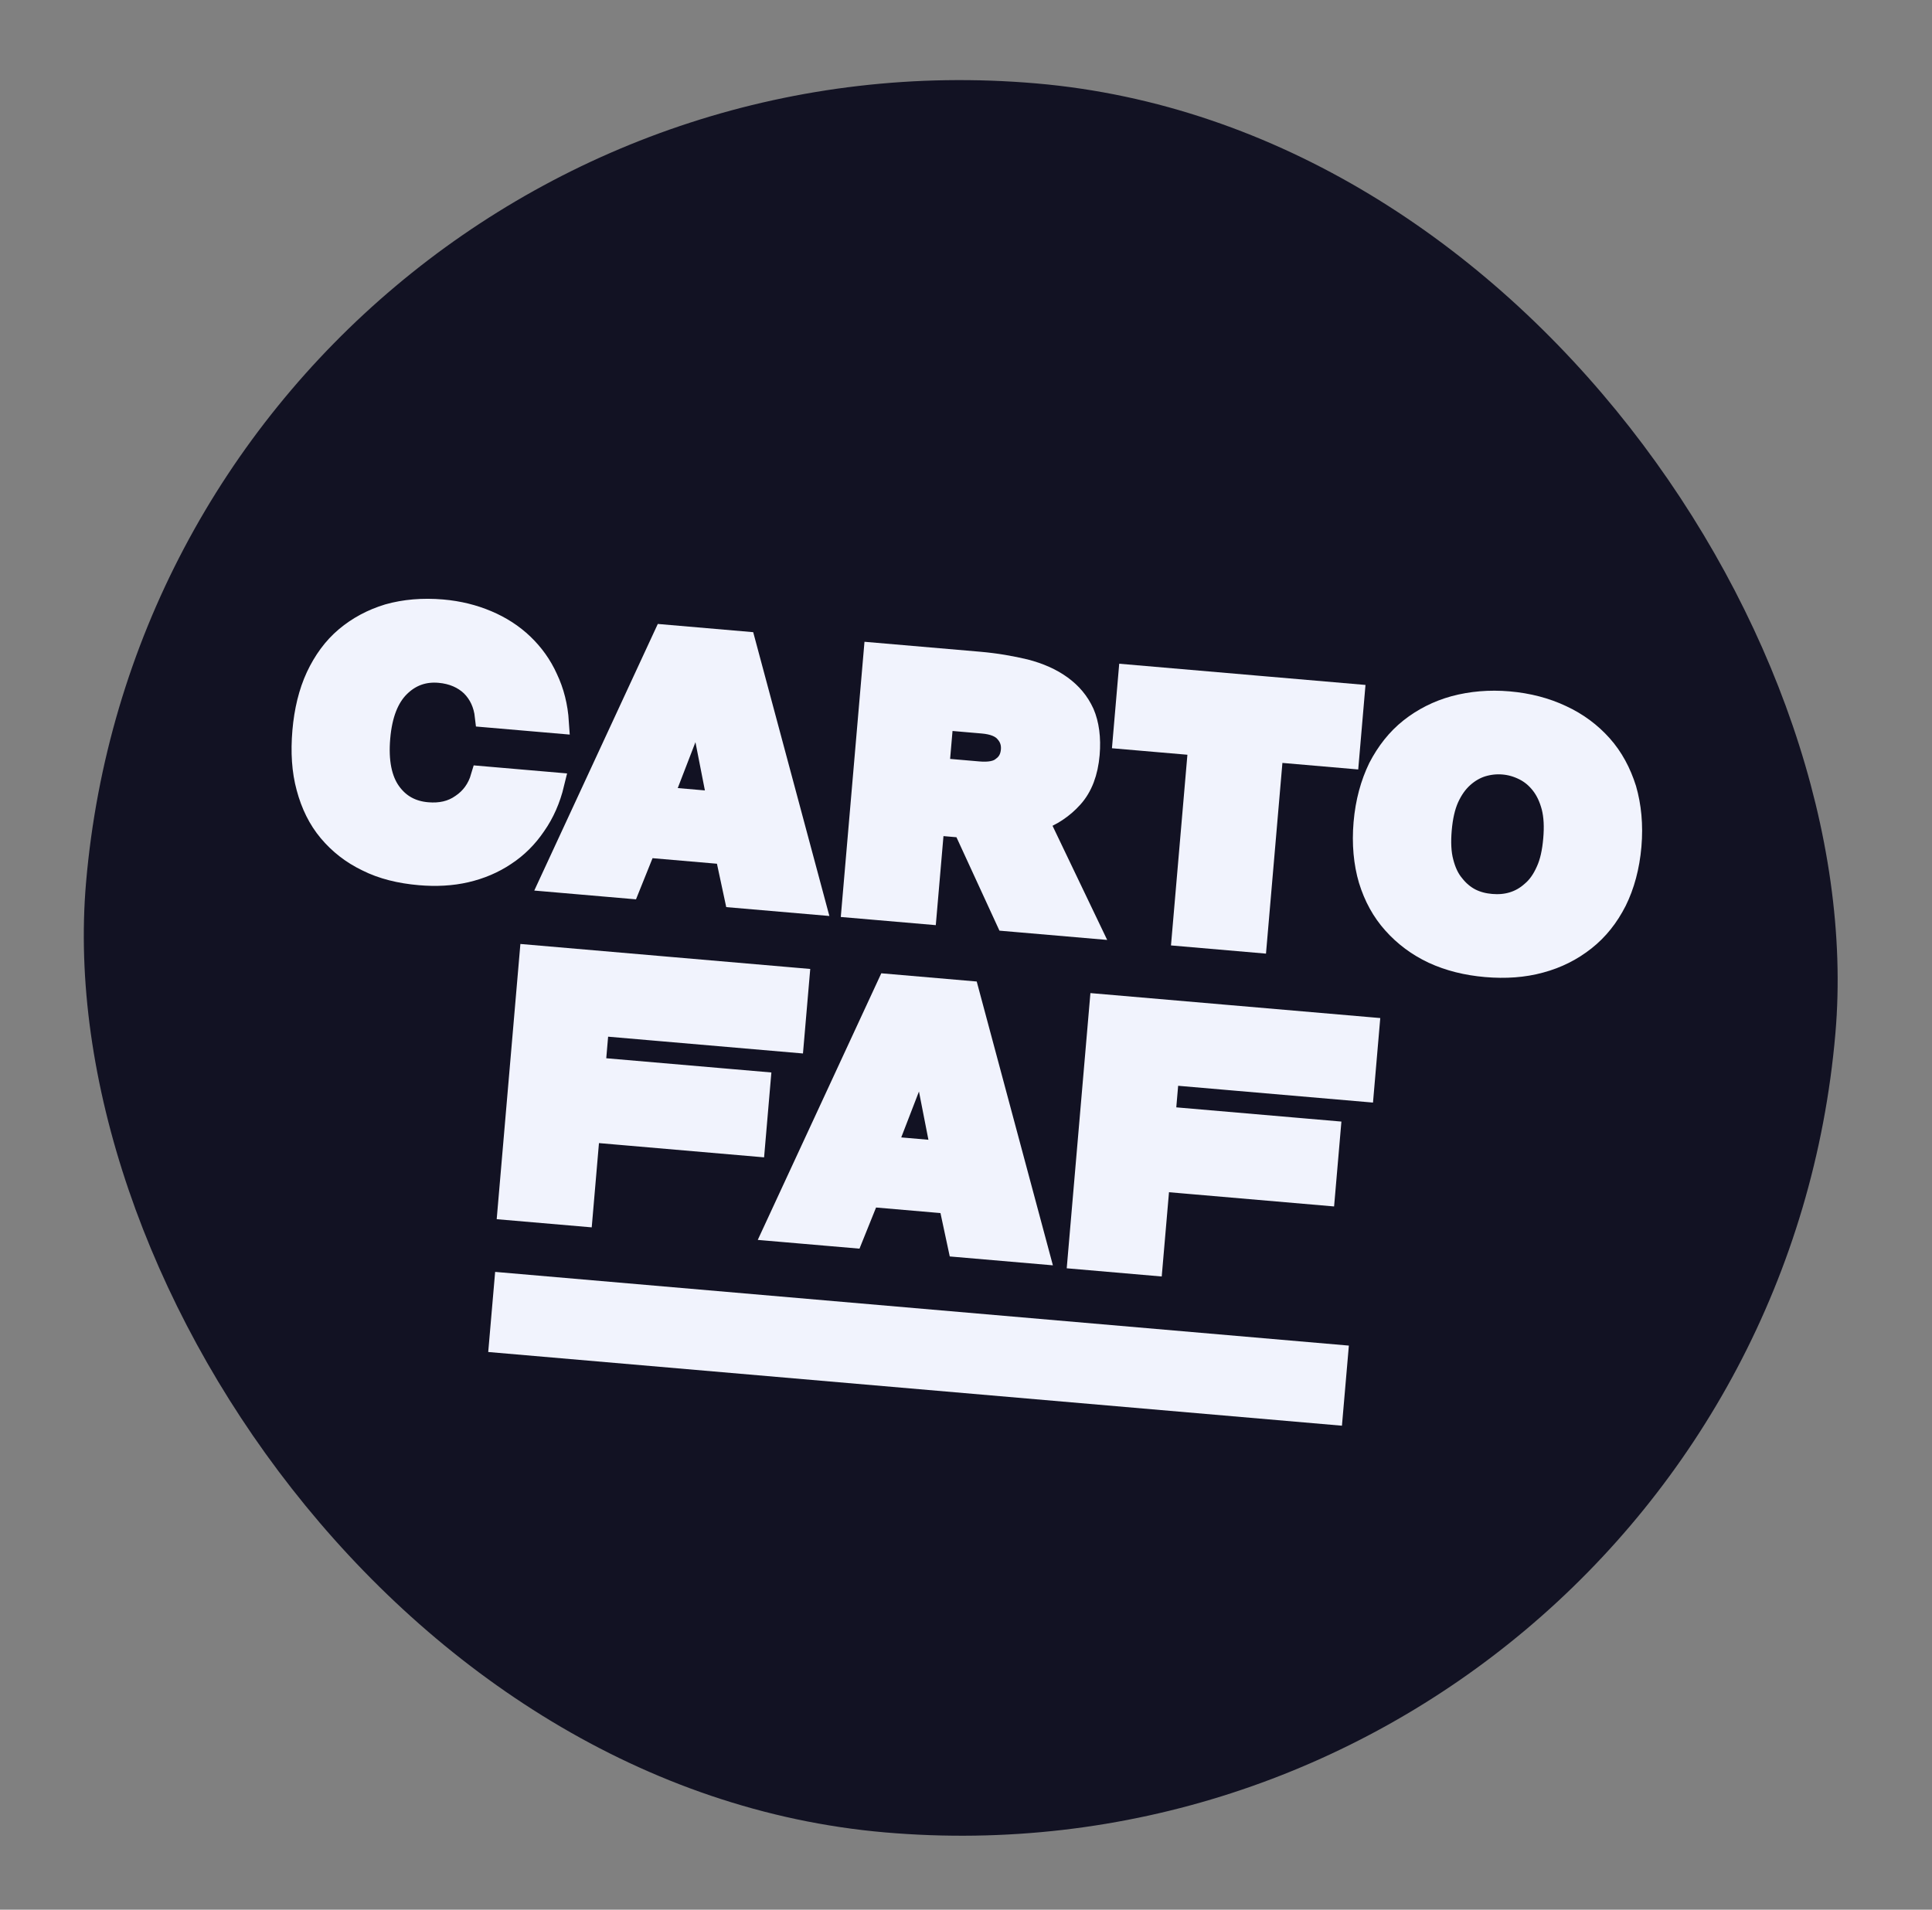 <svg width="88" height="87" viewBox="0 0 88 87" fill="none" xmlns="http://www.w3.org/2000/svg">
<rect x="0" y="0" width="88" height="87" fill="#808080" stroke="none"/>
<rect width="80" height="80" rx="40" transform="matrix(0.996 0.086 -0.086 0.996 7.36 0.36)" fill="#121223"/>
<path d="M24.161 43.549L36.361 44.601L36.116 47.449L27.241 46.684L27.07 48.669L34.591 49.317L34.345 52.181L26.824 51.532L26.494 55.371L23.168 55.085L24.161 43.549Z" fill="#F1F3FD"/>
<path d="M40.45 44.872L44.094 45.186L47.286 57.082L43.674 56.771L43.251 54.795L39.576 54.478L38.821 56.352L35.273 56.047L40.45 44.872ZM40.34 52.261L42.91 52.483L42.016 47.918L40.34 52.261Z" fill="#F1F3FD"/>
<path d="M50.125 45.787L62.325 46.838L62.08 49.686L53.205 48.921L53.034 50.906L60.555 51.554L60.308 54.418L52.788 53.77L52.457 57.609L49.132 57.322L50.125 45.787Z" fill="#F1F3FD"/>
<path d="M24.161 43.549L36.361 44.601L36.116 47.449L27.241 46.684L27.07 48.669L34.591 49.317L34.345 52.181L26.824 51.532L26.494 55.371L23.168 55.085L24.161 43.549Z" stroke="#F1F3FD" stroke-width="1.006"/>
<path d="M40.45 44.872L44.094 45.186L47.286 57.082L43.674 56.771L43.251 54.795L39.576 54.478L38.821 56.352L35.273 56.047L40.45 44.872ZM40.34 52.261L42.91 52.483L42.016 47.918L40.34 52.261Z" stroke="#F1F3FD" stroke-width="1.006"/>
<path d="M50.125 45.787L62.325 46.838L62.08 49.686L53.205 48.921L53.034 50.906L60.555 51.554L60.308 54.418L52.788 53.77L52.457 57.609L49.132 57.322L50.125 45.787Z" stroke="#F1F3FD" stroke-width="1.006"/>
<path d="M13.82 33.31C13.9 32.387 14.099 31.555 14.434 30.831C14.768 30.122 15.204 29.518 15.757 29.053C16.31 28.588 16.949 28.242 17.69 28.017C18.429 27.809 19.253 27.735 20.144 27.812C20.892 27.877 21.566 28.047 22.185 28.309C22.803 28.57 23.35 28.922 23.809 29.362C24.268 29.803 24.641 30.316 24.91 30.916C25.195 31.517 25.363 32.173 25.411 32.914L22.133 32.632C22.07 32.066 21.854 31.598 21.485 31.23C21.114 30.877 20.62 30.658 20.015 30.606C19.299 30.544 18.688 30.764 18.18 31.265C17.672 31.767 17.364 32.542 17.273 33.608C17.18 34.69 17.349 35.522 17.763 36.102C18.178 36.683 18.745 36.988 19.461 37.05C20.066 37.102 20.588 36.987 21.032 36.672C21.475 36.374 21.783 35.952 21.943 35.405L25.204 35.686C25.03 36.408 24.751 37.041 24.368 37.585C24 38.13 23.544 38.588 23.001 38.942C22.473 39.297 21.874 39.55 21.22 39.702C20.566 39.854 19.858 39.889 19.126 39.826C18.219 39.748 17.418 39.551 16.727 39.203C16.034 38.871 15.464 38.421 14.999 37.868C14.533 37.315 14.206 36.645 14 35.874C13.793 35.119 13.738 34.265 13.82 33.31Z" fill="#F1F3FD"/>
<path d="M30.27 28.957L33.913 29.271L37.105 41.167L33.493 40.856L33.07 38.88L29.395 38.563L28.641 40.438L25.093 40.132L30.27 28.957ZM30.16 36.346L32.729 36.568L31.835 32.004L30.16 36.346Z" fill="#F1F3FD"/>
<path d="M43.9 37.666L42.516 37.546L42.166 41.603L38.841 41.317L39.834 29.782L44.607 30.193C45.371 30.259 46.066 30.383 46.694 30.533C47.337 30.701 47.877 30.939 48.33 31.267C48.782 31.595 49.117 31.992 49.346 32.493C49.56 32.992 49.649 33.625 49.586 34.357C49.515 35.184 49.267 35.836 48.841 36.312C48.415 36.788 47.888 37.144 47.26 37.362L49.597 42.244L45.858 41.922L43.9 37.666ZM42.928 32.757L42.732 35.032L44.562 35.19C45.055 35.233 45.429 35.169 45.671 34.965C45.928 34.779 46.062 34.518 46.091 34.184C46.118 33.865 46.03 33.585 45.811 33.342C45.607 33.1 45.251 32.957 44.758 32.915L42.928 32.757Z" fill="#F1F3FD"/>
<path d="M54.629 33.926L51.192 33.63L51.437 30.782L61.652 31.662L61.407 34.51L57.954 34.212L57.206 42.9L53.881 42.613L54.629 33.926Z" fill="#F1F3FD"/>
<path d="M65.623 37.79C65.574 38.363 65.595 38.862 65.704 39.272C65.812 39.698 65.974 40.049 66.207 40.325C66.423 40.6 66.677 40.815 66.969 40.968C67.276 41.123 67.59 41.198 67.924 41.227C68.258 41.255 68.581 41.235 68.91 41.135C69.239 41.035 69.526 40.868 69.786 40.634C70.063 40.401 70.283 40.083 70.461 39.682C70.639 39.297 70.745 38.809 70.794 38.236C70.844 37.663 70.821 37.18 70.713 36.754C70.604 36.344 70.442 35.994 70.211 35.701C69.994 35.426 69.74 35.212 69.433 35.057C69.126 34.903 68.813 34.811 68.479 34.783C68.145 34.754 67.821 34.79 67.492 34.89C67.178 34.991 66.892 35.159 66.631 35.393C66.353 35.641 66.133 35.959 65.956 36.344C65.777 36.746 65.673 37.218 65.623 37.79ZM74.263 38.535C74.181 39.489 73.948 40.335 73.598 41.042C73.231 41.764 72.764 42.349 72.18 42.811C71.595 43.274 70.924 43.617 70.153 43.823C69.398 44.03 68.576 44.088 67.684 44.011C66.809 43.935 66.009 43.738 65.284 43.403C64.576 43.07 63.974 42.617 63.477 42.061C62.979 41.506 62.619 40.849 62.381 40.076C62.158 39.319 62.073 38.446 62.155 37.492C62.237 36.537 62.469 35.707 62.819 34.984C63.185 34.278 63.653 33.678 64.238 33.215C64.823 32.752 65.493 32.41 66.249 32.202C67.02 31.996 67.843 31.923 68.718 31.998C69.609 32.075 70.409 32.288 71.117 32.622C71.842 32.957 72.444 33.409 72.941 33.965C73.438 34.521 73.797 35.193 74.036 35.951C74.258 36.723 74.345 37.58 74.263 38.535Z" fill="#F1F3FD"/>
<path d="M13.82 33.31C13.9 32.387 14.099 31.555 14.434 30.831C14.768 30.122 15.204 29.518 15.757 29.053C16.31 28.588 16.949 28.242 17.69 28.017C18.429 27.809 19.253 27.735 20.144 27.812C20.892 27.877 21.566 28.047 22.185 28.309C22.803 28.57 23.35 28.922 23.809 29.362C24.268 29.803 24.641 30.316 24.91 30.916C25.195 31.517 25.363 32.173 25.411 32.914L22.133 32.632C22.07 32.066 21.854 31.598 21.485 31.23C21.114 30.877 20.62 30.658 20.015 30.606C19.299 30.544 18.688 30.764 18.18 31.265C17.672 31.767 17.364 32.542 17.273 33.608C17.18 34.69 17.349 35.522 17.763 36.102C18.178 36.683 18.745 36.988 19.461 37.05C20.066 37.102 20.588 36.987 21.032 36.672C21.475 36.374 21.783 35.952 21.943 35.405L25.204 35.686C25.03 36.408 24.751 37.041 24.368 37.585C24 38.13 23.544 38.588 23.001 38.942C22.473 39.297 21.874 39.55 21.22 39.702C20.566 39.854 19.858 39.889 19.126 39.826C18.219 39.748 17.418 39.551 16.727 39.203C16.034 38.871 15.464 38.421 14.999 37.868C14.533 37.315 14.206 36.645 14 35.874C13.793 35.119 13.738 34.265 13.82 33.31Z" stroke="#F1F3FD" stroke-width="1.006"/>
<path d="M30.27 28.957L33.913 29.271L37.105 41.167L33.493 40.856L33.07 38.88L29.395 38.563L28.641 40.438L25.093 40.132L30.27 28.957ZM30.16 36.346L32.729 36.568L31.835 32.004L30.16 36.346Z" stroke="#F1F3FD" stroke-width="1.006"/>
<path d="M43.9 37.666L42.516 37.546L42.166 41.603L38.841 41.317L39.834 29.782L44.607 30.193C45.371 30.259 46.066 30.383 46.694 30.533C47.337 30.701 47.877 30.939 48.33 31.267C48.782 31.595 49.117 31.992 49.346 32.493C49.56 32.992 49.649 33.625 49.586 34.357C49.515 35.184 49.267 35.836 48.841 36.312C48.415 36.788 47.888 37.144 47.26 37.362L49.597 42.244L45.858 41.922L43.9 37.666ZM42.928 32.757L42.732 35.032L44.562 35.19C45.055 35.233 45.429 35.169 45.671 34.965C45.928 34.779 46.062 34.518 46.091 34.184C46.118 33.865 46.03 33.585 45.811 33.342C45.607 33.1 45.251 32.957 44.758 32.915L42.928 32.757Z" stroke="#F1F3FD" stroke-width="1.006"/>
<path d="M54.629 33.926L51.192 33.63L51.437 30.782L61.652 31.662L61.407 34.51L57.954 34.212L57.206 42.9L53.881 42.613L54.629 33.926Z" stroke="#F1F3FD" stroke-width="1.006"/>
<path d="M65.623 37.79C65.574 38.363 65.595 38.862 65.704 39.272C65.812 39.698 65.974 40.049 66.207 40.325C66.423 40.6 66.677 40.815 66.969 40.968C67.276 41.123 67.59 41.198 67.924 41.227C68.258 41.255 68.581 41.235 68.91 41.135C69.239 41.035 69.526 40.868 69.786 40.634C70.063 40.401 70.283 40.083 70.461 39.682C70.639 39.297 70.745 38.809 70.794 38.236C70.844 37.663 70.821 37.18 70.713 36.754C70.604 36.344 70.442 35.994 70.211 35.701C69.994 35.426 69.74 35.212 69.433 35.057C69.126 34.903 68.813 34.811 68.479 34.783C68.145 34.754 67.821 34.79 67.492 34.89C67.178 34.991 66.892 35.159 66.631 35.393C66.353 35.641 66.133 35.959 65.956 36.344C65.777 36.746 65.673 37.218 65.623 37.79ZM74.263 38.535C74.181 39.489 73.948 40.335 73.598 41.042C73.231 41.764 72.764 42.349 72.18 42.811C71.595 43.274 70.924 43.617 70.153 43.823C69.398 44.03 68.576 44.088 67.684 44.011C66.809 43.935 66.009 43.738 65.284 43.403C64.576 43.07 63.974 42.617 63.477 42.061C62.979 41.506 62.619 40.849 62.381 40.076C62.158 39.319 62.073 38.446 62.155 37.492C62.237 36.537 62.469 35.707 62.819 34.984C63.185 34.278 63.653 33.678 64.238 33.215C64.823 32.752 65.493 32.41 66.249 32.202C67.02 31.996 67.843 31.923 68.718 31.998C69.609 32.075 70.409 32.288 71.117 32.622C71.842 32.957 72.444 33.409 72.941 33.965C73.438 34.521 73.797 35.193 74.036 35.951C74.258 36.723 74.345 37.58 74.263 38.535Z" stroke="#F1F3FD" stroke-width="1.006"/>
<rect width="39.042" height="3.664" transform="matrix(0.996 0.086 -0.086 0.996 22.553 57.944)" fill="#F1F3FD"/>
</svg>
